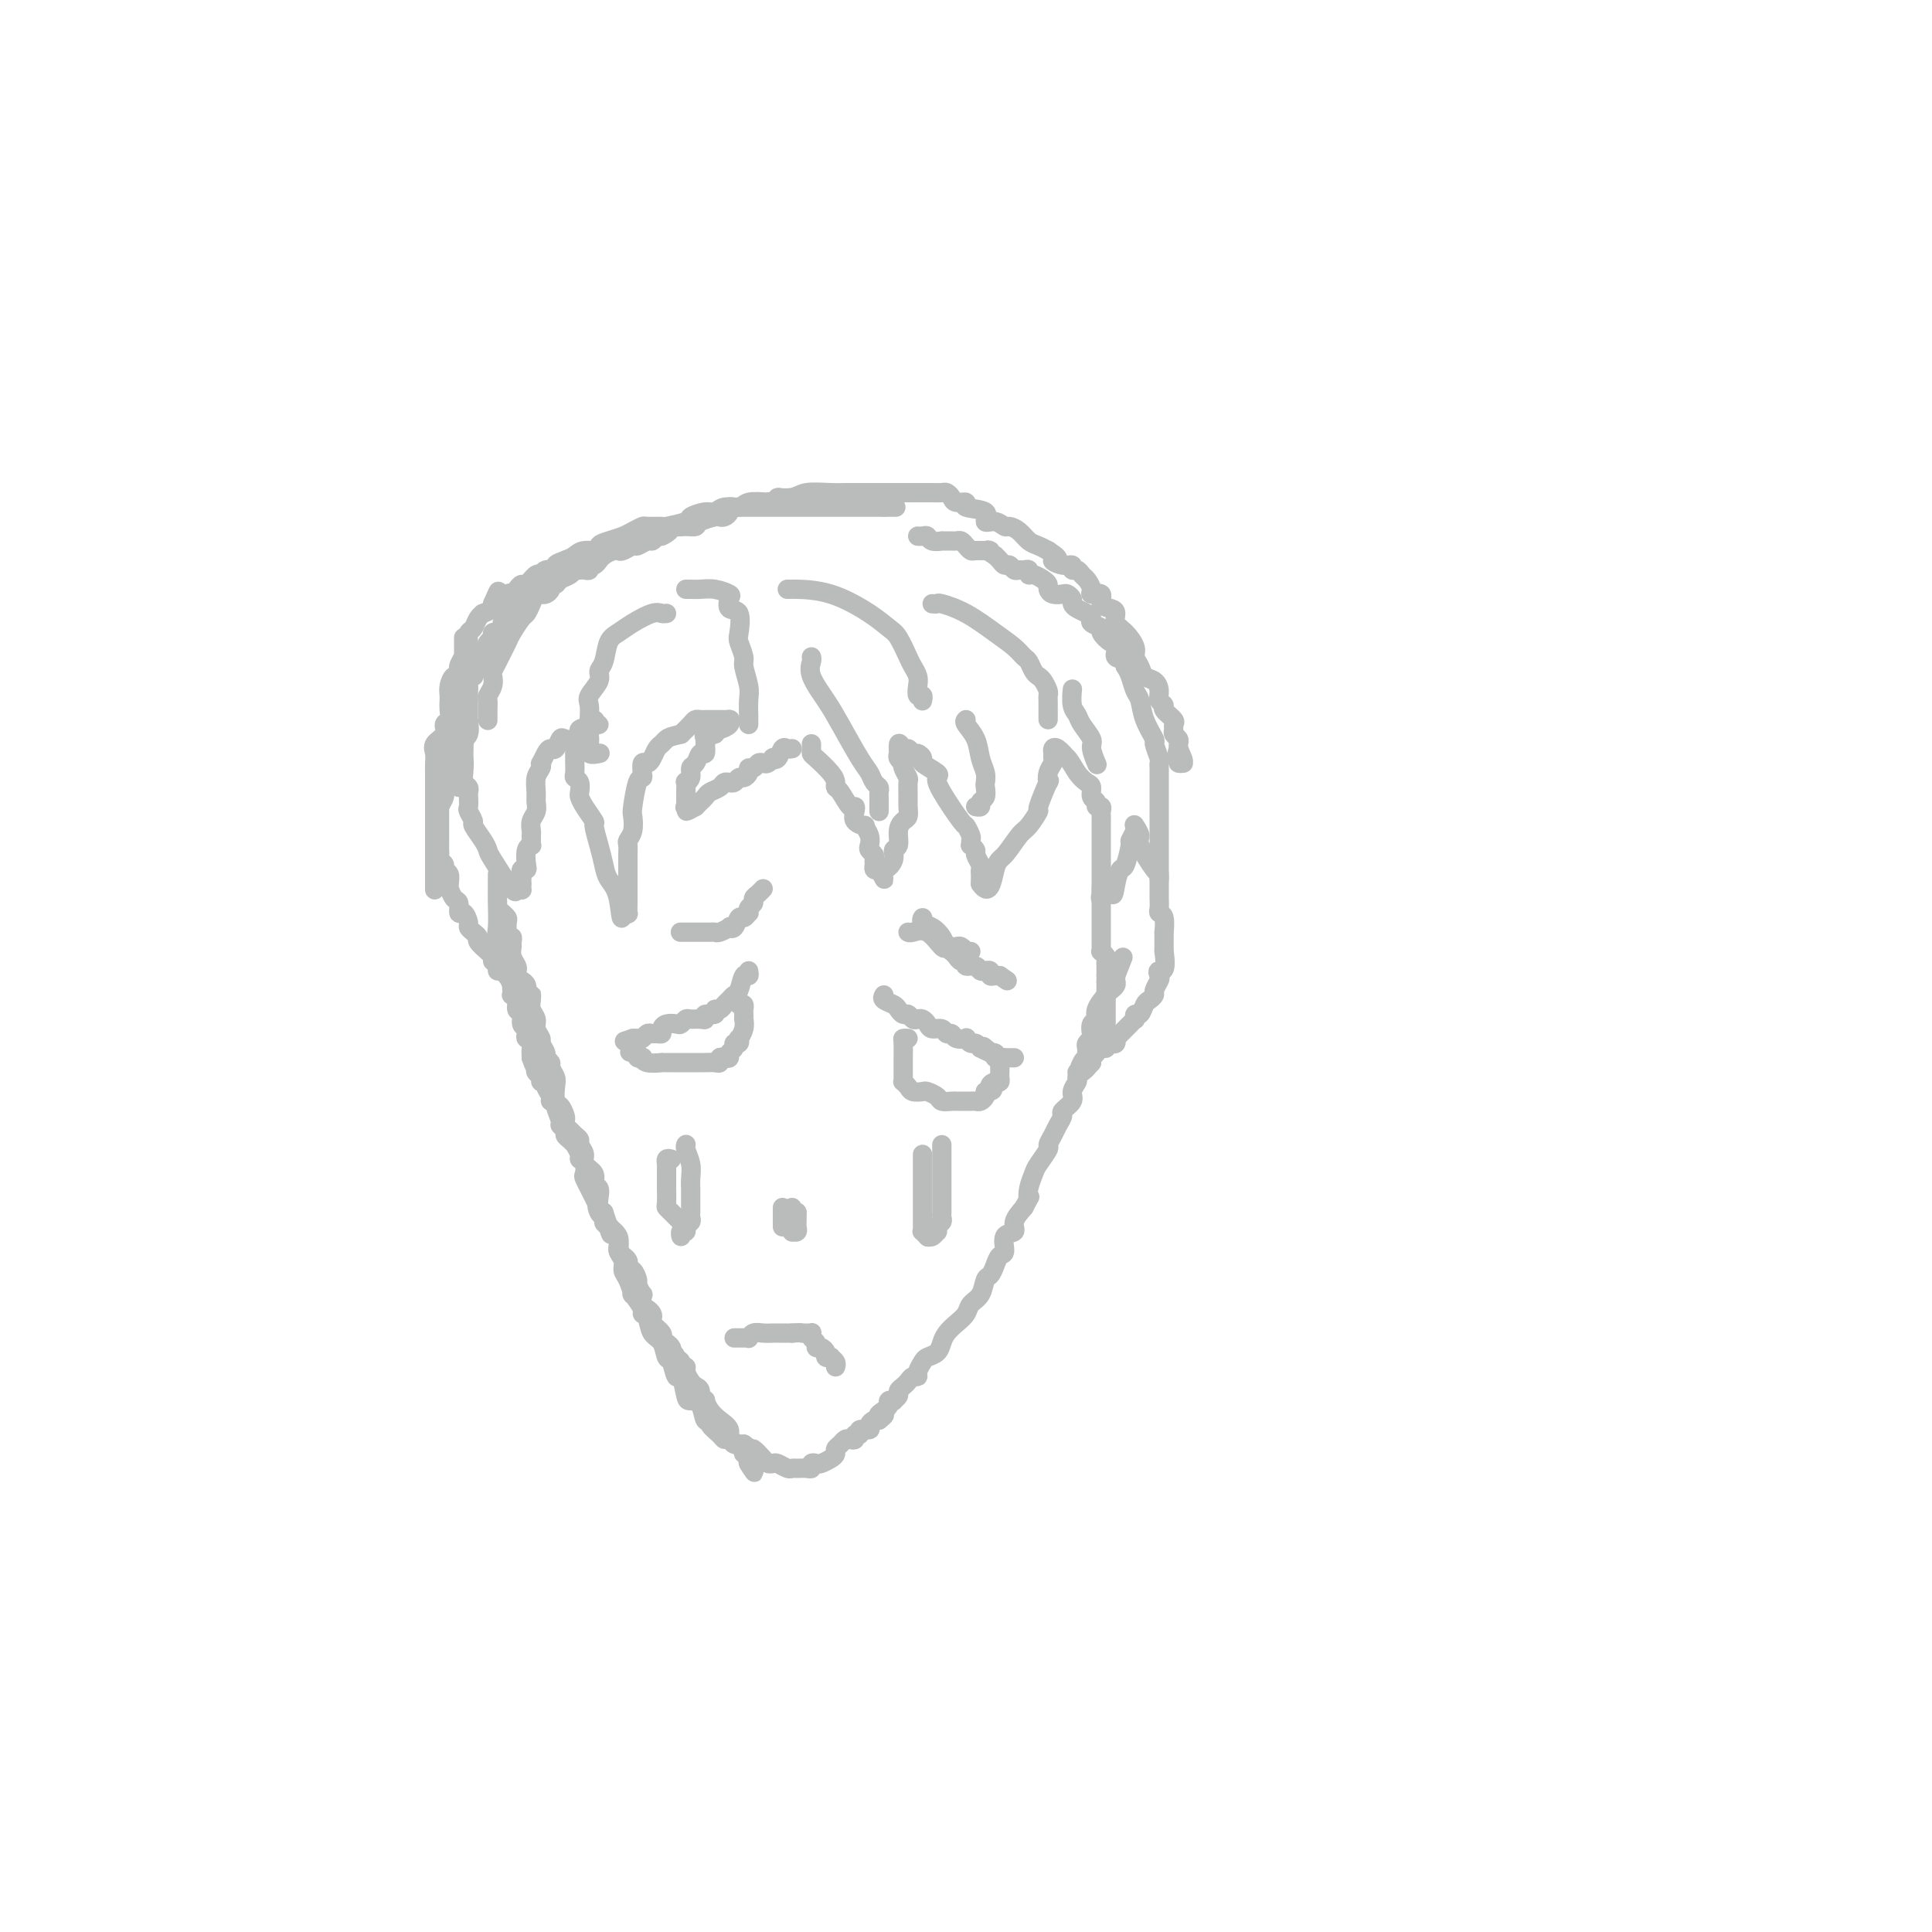 <svg viewBox='0 0 400 400' version='1.1' xmlns='http://www.w3.org/2000/svg' xmlns:xlink='http://www.w3.org/1999/xlink'><g fill='none' stroke='#BABBBB' stroke-width='4' stroke-linecap='round' stroke-linejoin='round'><path d='M104,189c-0.113,-0.100 -0.226,-0.200 0,0c0.226,0.200 0.792,0.698 1,1c0.208,0.302 0.060,0.406 0,1c-0.060,0.594 -0.030,1.679 0,2c0.030,0.321 0.061,-0.122 0,0c-0.061,0.122 -0.213,0.809 0,1c0.213,0.191 0.793,-0.114 1,0c0.207,0.114 0.042,0.646 0,1c-0.042,0.354 0.041,0.528 0,1c-0.041,0.472 -0.204,1.240 0,2c0.204,0.760 0.776,1.512 1,2c0.224,0.488 0.099,0.711 0,1c-0.099,0.289 -0.171,0.645 0,1c0.171,0.355 0.584,0.711 1,1c0.416,0.289 0.833,0.511 1,1c0.167,0.489 0.083,1.244 0,2'/><path d='M109,206c0.995,2.595 0.984,0.582 1,0c0.016,-0.582 0.061,0.268 0,1c-0.061,0.732 -0.228,1.347 0,2c0.228,0.653 0.850,1.345 1,2c0.150,0.655 -0.171,1.275 0,2c0.171,0.725 0.834,1.557 1,2c0.166,0.443 -0.167,0.499 0,1c0.167,0.501 0.833,1.447 1,2c0.167,0.553 -0.165,0.713 0,1c0.165,0.287 0.828,0.701 1,1c0.172,0.299 -0.147,0.485 0,1c0.147,0.515 0.761,1.360 1,2c0.239,0.640 0.103,1.074 0,2c-0.103,0.926 -0.172,2.342 0,3c0.172,0.658 0.585,0.558 1,1c0.415,0.442 0.832,1.428 1,2c0.168,0.572 0.088,0.731 0,1c-0.088,0.269 -0.182,0.649 0,1c0.182,0.351 0.642,0.674 1,1c0.358,0.326 0.616,0.654 1,1c0.384,0.346 0.895,0.711 1,1c0.105,0.289 -0.197,0.501 0,1c0.197,0.499 0.894,1.285 1,2c0.106,0.715 -0.378,1.360 0,2c0.378,0.640 1.617,1.274 2,2c0.383,0.726 -0.091,1.543 0,2c0.091,0.457 0.746,0.556 1,1c0.254,0.444 0.107,1.235 0,2c-0.107,0.765 -0.173,1.504 0,2c0.173,0.496 0.587,0.748 1,1'/><path d='M125,251c2.576,7.485 1.015,3.697 1,3c-0.015,-0.697 1.515,1.698 2,3c0.485,1.302 -0.076,1.510 0,2c0.076,0.490 0.789,1.263 1,2c0.211,0.737 -0.079,1.437 0,2c0.079,0.563 0.528,0.988 1,2c0.472,1.012 0.967,2.612 1,3c0.033,0.388 -0.396,-0.436 0,0c0.396,0.436 1.615,2.132 2,3c0.385,0.868 -0.066,0.909 0,1c0.066,0.091 0.648,0.231 1,1c0.352,0.769 0.476,2.166 1,3c0.524,0.834 1.450,1.106 2,2c0.550,0.894 0.725,2.411 1,3c0.275,0.589 0.650,0.249 1,1c0.350,0.751 0.675,2.594 1,3c0.325,0.406 0.650,-0.626 1,0c0.350,0.626 0.725,2.910 1,4c0.275,1.090 0.450,0.988 1,1c0.550,0.012 1.475,0.139 2,1c0.525,0.861 0.651,2.455 1,3c0.349,0.545 0.920,0.040 1,0c0.080,-0.040 -0.330,0.385 0,1c0.330,0.615 1.401,1.419 2,2c0.599,0.581 0.728,0.939 1,1c0.272,0.061 0.689,-0.176 1,0c0.311,0.176 0.518,0.765 1,1c0.482,0.235 1.241,0.118 2,0'/><path d='M154,299c2.201,1.668 1.702,0.838 2,1c0.298,0.162 1.393,1.315 2,2c0.607,0.685 0.726,0.901 1,1c0.274,0.099 0.702,0.079 1,0c0.298,-0.079 0.464,-0.218 1,0c0.536,0.218 1.440,0.791 2,1c0.560,0.209 0.776,0.052 1,0c0.224,-0.052 0.456,-0.000 1,0c0.544,0.000 1.402,-0.052 2,0c0.598,0.052 0.937,0.207 1,0c0.063,-0.207 -0.151,-0.776 0,-1c0.151,-0.224 0.667,-0.101 1,0c0.333,0.101 0.485,0.182 1,0c0.515,-0.182 1.395,-0.627 2,-1c0.605,-0.373 0.935,-0.675 1,-1c0.065,-0.325 -0.136,-0.675 0,-1c0.136,-0.325 0.610,-0.627 1,-1c0.390,-0.373 0.697,-0.817 1,-1c0.303,-0.183 0.601,-0.106 1,0c0.399,0.106 0.899,0.239 1,0c0.101,-0.239 -0.198,-0.852 0,-1c0.198,-0.148 0.893,0.167 1,0c0.107,-0.167 -0.375,-0.815 0,-1c0.375,-0.185 1.606,0.095 2,0c0.394,-0.095 -0.048,-0.564 0,-1c0.048,-0.436 0.585,-0.839 1,-1c0.415,-0.161 0.707,-0.081 1,0'/><path d='M182,294c2.277,-1.725 0.471,-1.037 0,-1c-0.471,0.037 0.395,-0.578 1,-1c0.605,-0.422 0.951,-0.652 1,-1c0.049,-0.348 -0.198,-0.814 0,-1c0.198,-0.186 0.841,-0.091 1,0c0.159,0.091 -0.164,0.179 0,0c0.164,-0.179 0.817,-0.626 1,-1c0.183,-0.374 -0.105,-0.674 0,-1c0.105,-0.326 0.602,-0.678 1,-1c0.398,-0.322 0.698,-0.615 1,-1c0.302,-0.385 0.605,-0.863 1,-1c0.395,-0.137 0.883,0.066 1,0c0.117,-0.066 -0.137,-0.402 0,-1c0.137,-0.598 0.666,-1.459 1,-2c0.334,-0.541 0.473,-0.764 1,-1c0.527,-0.236 1.440,-0.486 2,-1c0.560,-0.514 0.765,-1.293 1,-2c0.235,-0.707 0.501,-1.343 1,-2c0.499,-0.657 1.233,-1.336 2,-2c0.767,-0.664 1.567,-1.315 2,-2c0.433,-0.685 0.497,-1.405 1,-2c0.503,-0.595 1.444,-1.067 2,-2c0.556,-0.933 0.728,-2.328 1,-3c0.272,-0.672 0.645,-0.622 1,-1c0.355,-0.378 0.691,-1.186 1,-2c0.309,-0.814 0.589,-1.635 1,-2c0.411,-0.365 0.953,-0.275 1,-1c0.047,-0.725 -0.400,-2.267 0,-3c0.400,-0.733 1.646,-0.659 2,-1c0.354,-0.341 -0.185,-1.097 0,-2c0.185,-0.903 1.092,-1.951 2,-3'/><path d='M212,250c1.633,-3.160 1.216,-2.059 1,-2c-0.216,0.059 -0.230,-0.925 0,-2c0.230,-1.075 0.706,-2.242 1,-3c0.294,-0.758 0.407,-1.109 1,-2c0.593,-0.891 1.666,-2.323 2,-3c0.334,-0.677 -0.070,-0.600 0,-1c0.070,-0.400 0.615,-1.276 1,-2c0.385,-0.724 0.610,-1.296 1,-2c0.390,-0.704 0.946,-1.541 1,-2c0.054,-0.459 -0.393,-0.541 0,-1c0.393,-0.459 1.625,-1.296 2,-2c0.375,-0.704 -0.106,-1.275 0,-2c0.106,-0.725 0.799,-1.605 1,-2c0.201,-0.395 -0.090,-0.305 0,-1c0.090,-0.695 0.560,-2.175 1,-3c0.440,-0.825 0.849,-0.994 1,-1c0.151,-0.006 0.044,0.153 0,0c-0.044,-0.153 -0.026,-0.617 0,-1c0.026,-0.383 0.058,-0.684 0,-1c-0.058,-0.316 -0.208,-0.648 0,-1c0.208,-0.352 0.772,-0.726 1,-1c0.228,-0.274 0.121,-0.448 0,-1c-0.121,-0.552 -0.254,-1.482 0,-2c0.254,-0.518 0.895,-0.625 1,-1c0.105,-0.375 -0.326,-1.018 0,-2c0.326,-0.982 1.408,-2.305 2,-3c0.592,-0.695 0.695,-0.764 1,-1c0.305,-0.236 0.813,-0.641 1,-1c0.187,-0.359 0.053,-0.674 0,-1c-0.053,-0.326 -0.027,-0.663 0,-1'/><path d='M231,202c2.939,-7.438 0.788,-2.032 0,0c-0.788,2.032 -0.211,0.689 0,0c0.211,-0.689 0.057,-0.724 0,-1c-0.057,-0.276 -0.016,-0.793 0,-1c0.016,-0.207 0.008,-0.103 0,0'/><path d='M164,155c-0.331,0.060 -0.662,0.120 -1,0c-0.338,-0.120 -0.682,-0.421 -1,0c-0.318,0.421 -0.610,1.563 -1,2c-0.390,0.437 -0.878,0.169 -1,0c-0.122,-0.169 0.122,-0.237 0,0c-0.122,0.237 -0.611,0.781 -1,1c-0.389,0.219 -0.678,0.114 -1,0c-0.322,-0.114 -0.678,-0.237 -1,0c-0.322,0.237 -0.611,0.833 -1,1c-0.389,0.167 -0.877,-0.095 -1,0c-0.123,0.095 0.121,0.547 0,1c-0.121,0.453 -0.606,0.906 -1,1c-0.394,0.094 -0.697,-0.172 -1,0c-0.303,0.172 -0.605,0.781 -1,1c-0.395,0.219 -0.883,0.048 -1,0c-0.117,-0.048 0.137,0.029 0,0c-0.137,-0.029 -0.667,-0.162 -1,0c-0.333,0.162 -0.471,0.621 -1,1c-0.529,0.379 -1.451,0.679 -2,1c-0.549,0.321 -0.725,0.663 -1,1c-0.275,0.337 -0.650,0.668 -1,1c-0.350,0.332 -0.675,0.666 -1,1'/><path d='M144,167c-3.260,1.860 -1.409,0.509 -1,0c0.409,-0.509 -0.622,-0.177 -1,0c-0.378,0.177 -0.101,0.197 0,0c0.101,-0.197 0.026,-0.613 0,-1c-0.026,-0.387 -0.003,-0.747 0,-1c0.003,-0.253 -0.014,-0.401 0,-1c0.014,-0.599 0.059,-1.651 0,-2c-0.059,-0.349 -0.223,0.004 0,0c0.223,-0.004 0.834,-0.364 1,-1c0.166,-0.636 -0.113,-1.549 0,-2c0.113,-0.451 0.618,-0.440 1,-1c0.382,-0.560 0.641,-1.689 1,-2c0.359,-0.311 0.817,0.197 1,0c0.183,-0.197 0.092,-1.098 0,-2'/><path d='M146,154c0.610,-1.482 0.135,-1.186 0,-1c-0.135,0.186 0.071,0.261 0,0c-0.071,-0.261 -0.418,-0.857 0,-1c0.418,-0.143 1.600,0.168 2,0c0.400,-0.168 0.016,-0.816 0,-1c-0.016,-0.184 0.335,0.094 1,0c0.665,-0.094 1.644,-0.561 2,-1c0.356,-0.439 0.089,-0.850 0,-1c-0.089,-0.150 0.001,-0.040 0,0c-0.001,0.040 -0.094,0.011 0,0c0.094,-0.011 0.376,-0.003 0,0c-0.376,0.003 -1.410,0.001 -2,0c-0.590,-0.001 -0.736,-0.001 -1,0c-0.264,0.001 -0.647,0.002 -1,0c-0.353,-0.002 -0.675,-0.009 -1,0c-0.325,0.009 -0.654,0.033 -1,0c-0.346,-0.033 -0.708,-0.124 -1,0c-0.292,0.124 -0.512,0.464 -1,1c-0.488,0.536 -1.244,1.268 -2,2'/><path d='M141,152c-2.179,0.484 -2.625,0.694 -3,1c-0.375,0.306 -0.679,0.707 -1,1c-0.321,0.293 -0.661,0.477 -1,1c-0.339,0.523 -0.679,1.384 -1,2c-0.321,0.616 -0.625,0.987 -1,1c-0.375,0.013 -0.822,-0.333 -1,0c-0.178,0.333 -0.086,1.344 0,2c0.086,0.656 0.168,0.956 0,1c-0.168,0.044 -0.585,-0.167 -1,1c-0.415,1.167 -0.829,3.712 -1,5c-0.171,1.288 -0.098,1.319 0,2c0.098,0.681 0.222,2.013 0,3c-0.222,0.987 -0.792,1.630 -1,2c-0.208,0.370 -0.056,0.465 0,1c0.056,0.535 0.015,1.508 0,2c-0.015,0.492 -0.004,0.503 0,1c0.004,0.497 0.001,1.481 0,2c-0.001,0.519 -0.000,0.571 0,1c0.000,0.429 -0.000,1.233 0,2c0.000,0.767 0.001,1.498 0,2c-0.001,0.502 -0.003,0.775 0,1c0.003,0.225 0.011,0.400 0,1c-0.011,0.600 -0.041,1.623 0,2c0.041,0.377 0.155,0.108 0,0c-0.155,-0.108 -0.577,-0.054 -1,0'/><path d='M129,189c-0.428,2.931 -0.497,-0.742 -1,-3c-0.503,-2.258 -1.439,-3.100 -2,-4c-0.561,-0.900 -0.745,-1.858 -1,-3c-0.255,-1.142 -0.580,-2.467 -1,-4c-0.420,-1.533 -0.936,-3.274 -1,-4c-0.064,-0.726 0.324,-0.436 0,-1c-0.324,-0.564 -1.358,-1.983 -2,-3c-0.642,-1.017 -0.890,-1.633 -1,-2c-0.110,-0.367 -0.082,-0.484 0,-1c0.082,-0.516 0.218,-1.429 0,-2c-0.218,-0.571 -0.791,-0.800 -1,-1c-0.209,-0.200 -0.056,-0.372 0,-1c0.056,-0.628 0.014,-1.713 0,-2c-0.014,-0.287 -0.001,0.225 0,0c0.001,-0.225 -0.011,-1.188 0,-2c0.011,-0.812 0.044,-1.474 0,-2c-0.044,-0.526 -0.167,-0.915 0,-1c0.167,-0.085 0.624,0.135 1,0c0.376,-0.135 0.673,-0.625 1,-1c0.327,-0.375 0.686,-0.637 1,-1c0.314,-0.363 0.585,-0.829 1,-1c0.415,-0.171 0.976,-0.049 1,0c0.024,0.049 -0.488,0.024 -1,0'/><path d='M123,150c0.516,-1.750 -0.194,-0.626 -1,0c-0.806,0.626 -1.707,0.754 -2,1c-0.293,0.246 0.024,0.609 0,1c-0.024,0.391 -0.388,0.808 -1,1c-0.612,0.192 -1.473,0.158 -2,0c-0.527,-0.158 -0.719,-0.441 -1,0c-0.281,0.441 -0.650,1.606 -1,2c-0.350,0.394 -0.681,0.017 -1,0c-0.319,-0.017 -0.625,0.326 -1,1c-0.375,0.674 -0.818,1.679 -1,2c-0.182,0.321 -0.102,-0.041 0,0c0.102,0.041 0.224,0.486 0,1c-0.224,0.514 -0.796,1.096 -1,2c-0.204,0.904 -0.041,2.130 0,3c0.041,0.870 -0.042,1.385 0,2c0.042,0.615 0.207,1.330 0,2c-0.207,0.670 -0.788,1.294 -1,2c-0.212,0.706 -0.056,1.495 0,2c0.056,0.505 0.011,0.725 0,1c-0.011,0.275 0.011,0.606 0,1c-0.011,0.394 -0.054,0.852 0,1c0.054,0.148 0.207,-0.014 0,0c-0.207,0.014 -0.773,0.203 -1,1c-0.227,0.797 -0.113,2.203 0,3c0.113,0.797 0.226,0.987 0,1c-0.226,0.013 -0.792,-0.150 -1,0c-0.208,0.150 -0.060,0.614 0,1c0.060,0.386 0.030,0.693 0,1'/><path d='M108,182c-0.614,3.880 -0.151,1.581 0,1c0.151,-0.581 -0.012,0.555 0,1c0.012,0.445 0.200,0.197 0,0c-0.200,-0.197 -0.787,-0.345 -1,0c-0.213,0.345 -0.051,1.182 -1,0c-0.949,-1.182 -3.010,-4.381 -4,-6c-0.990,-1.619 -0.910,-1.656 -1,-2c-0.090,-0.344 -0.350,-0.994 -1,-2c-0.650,-1.006 -1.691,-2.367 -2,-3c-0.309,-0.633 0.113,-0.537 0,-1c-0.113,-0.463 -0.761,-1.486 -1,-2c-0.239,-0.514 -0.068,-0.518 0,-1c0.068,-0.482 0.032,-1.441 0,-2c-0.032,-0.559 -0.061,-0.717 0,-1c0.061,-0.283 0.213,-0.692 0,-1c-0.213,-0.308 -0.789,-0.516 -1,-1c-0.211,-0.484 -0.057,-1.243 0,-2c0.057,-0.757 0.015,-1.512 0,-2c-0.015,-0.488 -0.004,-0.708 0,-1c0.004,-0.292 0.001,-0.656 0,-1c-0.001,-0.344 -0.000,-0.670 0,-1c0.000,-0.330 0.000,-0.665 0,-1'/><path d='M96,154c-0.293,-2.807 -0.026,-1.324 0,-1c0.026,0.324 -0.189,-0.511 0,-1c0.189,-0.489 0.782,-0.632 1,-1c0.218,-0.368 0.062,-0.962 0,-1c-0.062,-0.038 -0.031,0.481 0,1'/><path d='M97,151c0.199,-0.297 0.198,0.461 0,1c-0.198,0.539 -0.593,0.861 -1,1c-0.407,0.139 -0.826,0.097 -1,0c-0.174,-0.097 -0.103,-0.248 0,0c0.103,0.248 0.238,0.893 0,1c-0.238,0.107 -0.848,-0.326 -1,0c-0.152,0.326 0.155,1.411 0,2c-0.155,0.589 -0.773,0.683 -1,1c-0.227,0.317 -0.065,0.858 0,1c0.065,0.142 0.031,-0.116 0,0c-0.031,0.116 -0.061,0.605 0,1c0.061,0.395 0.214,0.696 0,1c-0.214,0.304 -0.793,0.610 -1,1c-0.207,0.390 -0.042,0.864 0,1c0.042,0.136 -0.040,-0.067 0,0c0.040,0.067 0.203,0.403 0,1c-0.203,0.597 -0.772,1.456 -1,2c-0.228,0.544 -0.114,0.772 0,1'/><path d='M91,166c-0.928,2.560 -0.249,1.459 0,1c0.249,-0.459 0.067,-0.276 0,0c-0.067,0.276 -0.018,0.647 0,1c0.018,0.353 0.005,0.690 0,1c-0.005,0.310 -0.001,0.594 0,1c0.001,0.406 0.000,0.936 0,1c-0.000,0.064 -0.000,-0.337 0,0c0.000,0.337 -0.000,1.414 0,2c0.000,0.586 0.000,0.682 0,1c-0.000,0.318 -0.001,0.859 0,1c0.001,0.141 0.004,-0.117 0,0c-0.004,0.117 -0.016,0.609 0,1c0.016,0.391 0.061,0.681 0,1c-0.061,0.319 -0.227,0.666 0,1c0.227,0.334 0.846,0.654 1,1c0.154,0.346 -0.155,0.718 0,1c0.155,0.282 0.776,0.475 1,1c0.224,0.525 0.050,1.382 0,2c-0.050,0.618 0.024,0.997 0,1c-0.024,0.003 -0.147,-0.369 0,0c0.147,0.369 0.565,1.479 1,2c0.435,0.521 0.886,0.454 1,1c0.114,0.546 -0.110,1.704 0,2c0.110,0.296 0.556,-0.271 1,0c0.444,0.271 0.888,1.381 1,2c0.112,0.619 -0.107,0.747 0,1c0.107,0.253 0.540,0.631 1,1c0.460,0.369 0.948,0.728 1,1c0.052,0.272 -0.332,0.458 0,1c0.332,0.542 1.381,1.441 2,2c0.619,0.559 0.810,0.780 1,1'/><path d='M102,198c1.019,1.575 0.065,1.012 0,1c-0.065,-0.012 0.757,0.525 1,1c0.243,0.475 -0.093,0.886 0,1c0.093,0.114 0.616,-0.071 1,0c0.384,0.071 0.628,0.397 1,1c0.372,0.603 0.870,1.482 1,2c0.130,0.518 -0.110,0.675 0,1c0.110,0.325 0.568,0.818 1,1c0.432,0.182 0.838,0.052 1,0c0.162,-0.052 0.081,-0.026 0,0'/><path d='M168,154c0.008,0.319 0.016,0.638 0,1c-0.016,0.362 -0.057,0.766 0,1c0.057,0.234 0.214,0.298 1,1c0.786,0.702 2.203,2.042 3,3c0.797,0.958 0.974,1.534 1,2c0.026,0.466 -0.097,0.820 0,1c0.097,0.180 0.416,0.184 1,1c0.584,0.816 1.432,2.443 2,3c0.568,0.557 0.855,0.042 1,0c0.145,-0.042 0.148,0.387 0,1c-0.148,0.613 -0.446,1.411 0,2c0.446,0.589 1.635,0.970 2,1c0.365,0.030 -0.095,-0.290 0,0c0.095,0.290 0.743,1.191 1,2c0.257,0.809 0.122,1.526 0,2c-0.122,0.474 -0.229,0.705 0,1c0.229,0.295 0.796,0.654 1,1c0.204,0.346 0.044,0.680 0,1c-0.044,0.320 0.027,0.624 0,1c-0.027,0.376 -0.150,0.822 0,1c0.150,0.178 0.575,0.089 1,0'/><path d='M182,180c2.139,3.998 0.486,0.993 0,0c-0.486,-0.993 0.195,0.026 1,0c0.805,-0.026 1.735,-1.096 2,-2c0.265,-0.904 -0.136,-1.642 0,-2c0.136,-0.358 0.807,-0.337 1,-1c0.193,-0.663 -0.092,-2.011 0,-3c0.092,-0.989 0.560,-1.621 1,-2c0.440,-0.379 0.851,-0.506 1,-1c0.149,-0.494 0.036,-1.354 0,-2c-0.036,-0.646 0.004,-1.077 0,-2c-0.004,-0.923 -0.053,-2.338 0,-3c0.053,-0.662 0.206,-0.573 0,-1c-0.206,-0.427 -0.773,-1.371 -1,-2c-0.227,-0.629 -0.113,-0.943 0,-1c0.113,-0.057 0.226,0.142 0,0c-0.226,-0.142 -0.793,-0.626 -1,-1c-0.207,-0.374 -0.056,-0.639 0,-1c0.056,-0.361 0.016,-0.817 0,-1c-0.016,-0.183 -0.008,-0.091 0,0'/><path d='M186,155c-0.130,-2.149 0.544,-0.520 1,0c0.456,0.520 0.694,-0.069 1,0c0.306,0.069 0.682,0.796 1,1c0.318,0.204 0.579,-0.115 1,0c0.421,0.115 1.002,0.663 1,1c-0.002,0.337 -0.589,0.462 0,1c0.589,0.538 2.353,1.487 3,2c0.647,0.513 0.177,0.589 0,1c-0.177,0.411 -0.062,1.156 1,3c1.062,1.844 3.069,4.785 4,6c0.931,1.215 0.784,0.703 1,1c0.216,0.297 0.794,1.403 1,2c0.206,0.597 0.040,0.684 0,1c-0.040,0.316 0.046,0.862 0,1c-0.046,0.138 -0.222,-0.132 0,0c0.222,0.132 0.844,0.665 1,1c0.156,0.335 -0.154,0.471 0,1c0.154,0.529 0.773,1.451 1,2c0.227,0.549 0.061,0.724 0,1c-0.061,0.276 -0.016,0.651 0,1c0.016,0.349 0.005,0.671 0,1c-0.005,0.329 -0.002,0.664 0,1'/><path d='M203,183c1.993,3.001 2.475,-0.997 3,-3c0.525,-2.003 1.091,-2.010 2,-3c0.909,-0.990 2.160,-2.964 3,-4c0.840,-1.036 1.269,-1.134 2,-2c0.731,-0.866 1.764,-2.501 2,-3c0.236,-0.499 -0.325,0.136 0,-1c0.325,-1.136 1.537,-4.045 2,-5c0.463,-0.955 0.177,0.042 0,0c-0.177,-0.042 -0.244,-1.125 0,-2c0.244,-0.875 0.800,-1.542 1,-2c0.200,-0.458 0.045,-0.705 0,-1c-0.045,-0.295 0.019,-0.636 0,-1c-0.019,-0.364 -0.120,-0.752 0,-1c0.120,-0.248 0.463,-0.357 1,0c0.537,0.357 1.269,1.178 2,2'/><path d='M221,157c0.813,0.876 1.346,2.066 2,3c0.654,0.934 1.428,1.613 2,2c0.572,0.387 0.942,0.481 1,1c0.058,0.519 -0.195,1.463 0,2c0.195,0.537 0.837,0.668 1,1c0.163,0.332 -0.152,0.866 0,1c0.152,0.134 0.773,-0.134 1,0c0.227,0.134 0.061,0.668 0,1c-0.061,0.332 -0.016,0.463 0,1c0.016,0.537 0.004,1.481 0,2c-0.004,0.519 -0.001,0.614 0,1c0.001,0.386 0.000,1.063 0,2c-0.000,0.937 -0.000,2.135 0,3c0.000,0.865 0.000,1.397 0,2c-0.000,0.603 -0.002,1.277 0,2c0.002,0.723 0.006,1.495 0,2c-0.006,0.505 -0.022,0.744 0,1c0.022,0.256 0.083,0.531 0,1c-0.083,0.469 -0.309,1.134 0,1c0.309,-0.134 1.155,-1.067 2,-2'/><path d='M230,184c0.487,2.586 0.704,0.551 1,-1c0.296,-1.551 0.672,-2.618 1,-3c0.328,-0.382 0.610,-0.077 1,-1c0.390,-0.923 0.888,-3.072 1,-4c0.112,-0.928 -0.162,-0.634 0,-1c0.162,-0.366 0.759,-1.392 1,-2c0.241,-0.608 0.128,-0.800 0,-1c-0.128,-0.200 -0.269,-0.409 0,0c0.269,0.409 0.948,1.436 1,2c0.052,0.564 -0.522,0.666 0,2c0.522,1.334 2.140,3.901 3,5c0.860,1.099 0.963,0.732 1,1c0.037,0.268 0.009,1.172 0,2c-0.009,0.828 0.001,1.582 0,2c-0.001,0.418 -0.014,0.502 0,1c0.014,0.498 0.056,1.411 0,2c-0.056,0.589 -0.211,0.853 0,1c0.211,0.147 0.789,0.175 1,1c0.211,0.825 0.057,2.445 0,3c-0.057,0.555 -0.015,0.044 0,0c0.015,-0.044 0.004,0.380 0,1c-0.004,0.620 -0.001,1.436 0,2c0.001,0.564 0.000,0.875 0,1c-0.000,0.125 -0.000,0.062 0,0'/><path d='M241,197c0.706,4.721 -0.528,4.024 -1,4c-0.472,-0.024 -0.182,0.624 0,1c0.182,0.376 0.256,0.481 0,1c-0.256,0.519 -0.842,1.453 -1,2c-0.158,0.547 0.112,0.706 0,1c-0.112,0.294 -0.604,0.724 -1,1c-0.396,0.276 -0.694,0.399 -1,1c-0.306,0.601 -0.621,1.681 -1,2c-0.379,0.319 -0.823,-0.122 -1,0c-0.177,0.122 -0.089,0.806 0,1c0.089,0.194 0.178,-0.102 0,0c-0.178,0.102 -0.622,0.601 -1,1c-0.378,0.399 -0.689,0.699 -1,1c-0.311,0.301 -0.622,0.603 -1,1c-0.378,0.397 -0.823,0.890 -1,1c-0.177,0.110 -0.085,-0.163 0,0c0.085,0.163 0.163,0.761 0,1c-0.163,0.239 -0.568,0.119 -1,0c-0.432,-0.119 -0.890,-0.238 -1,0c-0.110,0.238 0.128,0.834 0,1c-0.128,0.166 -0.623,-0.096 -1,0c-0.377,0.096 -0.637,0.552 -1,1c-0.363,0.448 -0.828,0.890 -1,1c-0.172,0.110 -0.049,-0.111 0,0c0.049,0.111 0.025,0.556 0,1'/><path d='M226,220c-2.193,2.486 -1.175,1.203 -1,1c0.175,-0.203 -0.491,0.676 -1,1c-0.509,0.324 -0.860,0.093 -1,0c-0.140,-0.093 -0.070,-0.046 0,0'/><path d='M95,163c-0.008,-0.440 -0.016,-0.881 0,-1c0.016,-0.119 0.057,0.082 0,0c-0.057,-0.082 -0.211,-0.447 0,-1c0.211,-0.553 0.788,-1.296 1,-2c0.212,-0.704 0.061,-1.371 0,-2c-0.061,-0.629 -0.030,-1.220 0,-2c0.030,-0.780 0.061,-1.749 0,-2c-0.061,-0.251 -0.212,0.217 0,0c0.212,-0.217 0.789,-1.119 1,-2c0.211,-0.881 0.057,-1.741 0,-2c-0.057,-0.259 -0.015,0.085 0,0c0.015,-0.085 0.004,-0.598 0,-1c-0.004,-0.402 -0.001,-0.694 0,-1c0.001,-0.306 0.000,-0.624 0,-1c-0.000,-0.376 0.000,-0.808 0,-1c-0.000,-0.192 -0.001,-0.145 0,0c0.001,0.145 0.004,0.389 0,0c-0.004,-0.389 -0.015,-1.410 0,-2c0.015,-0.590 0.056,-0.750 0,-1c-0.056,-0.250 -0.208,-0.592 0,-1c0.208,-0.408 0.777,-0.883 1,-1c0.223,-0.117 0.101,0.123 0,0c-0.101,-0.123 -0.181,-0.610 0,-1c0.181,-0.390 0.623,-0.683 1,-1c0.377,-0.317 0.688,-0.659 1,-1'/><path d='M100,137c0.790,-4.245 0.264,-1.858 0,-1c-0.264,0.858 -0.268,0.189 0,0c0.268,-0.189 0.808,0.104 1,0c0.192,-0.104 0.036,-0.606 0,-1c-0.036,-0.394 0.047,-0.680 0,-1c-0.047,-0.320 -0.224,-0.673 0,-1c0.224,-0.327 0.849,-0.626 1,-1c0.151,-0.374 -0.171,-0.822 0,-1c0.171,-0.178 0.834,-0.085 1,0c0.166,0.085 -0.167,0.164 0,0c0.167,-0.164 0.833,-0.569 1,-1c0.167,-0.431 -0.165,-0.886 0,-1c0.165,-0.114 0.828,0.114 1,0c0.172,-0.114 -0.146,-0.569 0,-1c0.146,-0.431 0.756,-0.837 1,-1c0.244,-0.163 0.122,-0.081 0,0'/><path d='M106,127c1.112,-1.710 0.893,-0.984 1,-1c0.107,-0.016 0.539,-0.775 1,-1c0.461,-0.225 0.949,0.084 1,0c0.051,-0.084 -0.336,-0.561 0,-1c0.336,-0.439 1.396,-0.840 2,-1c0.604,-0.160 0.754,-0.081 1,0c0.246,0.081 0.590,0.162 1,0c0.410,-0.162 0.887,-0.568 1,-1c0.113,-0.432 -0.139,-0.890 0,-1c0.139,-0.110 0.668,0.128 1,0c0.332,-0.128 0.466,-0.623 1,-1c0.534,-0.377 1.466,-0.637 2,-1c0.534,-0.363 0.669,-0.828 1,-1c0.331,-0.172 0.859,-0.050 1,0c0.141,0.050 -0.103,0.029 0,0c0.103,-0.029 0.553,-0.064 1,0c0.447,0.064 0.890,0.228 1,0c0.110,-0.228 -0.112,-0.849 0,-1c0.112,-0.151 0.559,0.166 1,0c0.441,-0.166 0.878,-0.815 1,-1c0.122,-0.185 -0.071,0.095 0,0c0.071,-0.095 0.404,-0.565 1,-1c0.596,-0.435 1.454,-0.833 2,-1c0.546,-0.167 0.780,-0.101 1,0c0.220,0.101 0.426,0.238 1,0c0.574,-0.238 1.516,-0.851 2,-1c0.484,-0.149 0.511,0.166 1,0c0.489,-0.166 1.439,-0.814 2,-1c0.561,-0.186 0.732,0.090 1,0c0.268,-0.090 0.634,-0.545 1,-1'/><path d='M136,111c4.756,-2.354 1.646,-0.238 1,0c-0.646,0.238 1.173,-1.403 2,-2c0.827,-0.597 0.663,-0.150 1,0c0.337,0.150 1.175,0.001 2,0c0.825,-0.001 1.635,0.144 2,0c0.365,-0.144 0.284,-0.577 1,-1c0.716,-0.423 2.229,-0.835 3,-1c0.771,-0.165 0.799,-0.083 1,0c0.201,0.083 0.576,0.166 1,0c0.424,-0.166 0.898,-0.580 1,-1c0.102,-0.420 -0.168,-0.845 0,-1c0.168,-0.155 0.773,-0.042 1,0c0.227,0.042 0.077,0.011 1,0c0.923,-0.011 2.919,-0.003 4,0c1.081,0.003 1.248,0.001 2,0c0.752,-0.001 2.088,-0.000 3,0c0.912,0.000 1.399,0.000 2,0c0.601,-0.000 1.316,-0.000 2,0c0.684,0.000 1.338,0.000 2,0c0.662,-0.000 1.331,-0.000 2,0c0.669,0.000 1.338,0.000 2,0c0.662,-0.000 1.316,-0.000 2,0c0.684,0.000 1.398,0.000 2,0c0.602,-0.000 1.092,-0.000 2,0c0.908,0.000 2.233,0.000 3,0c0.767,-0.000 0.976,-0.000 1,0c0.024,0.000 -0.136,0.000 0,0c0.136,-0.000 0.568,-0.000 1,0'/><path d='M183,105c4.333,0.000 2.167,0.000 0,0'/><path d='M240,182c0.000,-0.317 0.000,-0.634 0,-1c-0.000,-0.366 -0.000,-0.779 0,-1c0.000,-0.221 0.000,-0.248 0,-1c-0.000,-0.752 -0.000,-2.228 0,-3c0.000,-0.772 0.000,-0.840 0,-1c-0.000,-0.160 -0.000,-0.410 0,-1c0.000,-0.590 0.000,-1.518 0,-2c-0.000,-0.482 -0.000,-0.517 0,-1c0.000,-0.483 0.000,-1.416 0,-2c-0.000,-0.584 -0.000,-0.821 0,-1c0.000,-0.179 0.000,-0.300 0,-1c-0.000,-0.700 -0.000,-1.980 0,-3c0.000,-1.020 0.000,-1.779 0,-2c-0.000,-0.221 -0.000,0.095 0,0c0.000,-0.095 0.001,-0.601 0,-1c-0.001,-0.399 -0.005,-0.693 0,-1c0.005,-0.307 0.017,-0.629 0,-1c-0.017,-0.371 -0.064,-0.790 0,-1c0.064,-0.210 0.238,-0.210 0,-1c-0.238,-0.790 -0.890,-2.371 -1,-3c-0.110,-0.629 0.321,-0.308 0,-1c-0.321,-0.692 -1.396,-2.398 -2,-4c-0.604,-1.602 -0.739,-3.099 -1,-4c-0.261,-0.901 -0.647,-1.204 -1,-2c-0.353,-0.796 -0.672,-2.085 -1,-3c-0.328,-0.915 -0.664,-1.458 -1,-2'/><path d='M233,138c-1.249,-3.560 -0.870,-2.461 -1,-2c-0.130,0.461 -0.768,0.283 -1,0c-0.232,-0.283 -0.056,-0.671 0,-1c0.056,-0.329 -0.007,-0.599 0,-1c0.007,-0.401 0.085,-0.934 0,-1c-0.085,-0.066 -0.334,0.333 -1,0c-0.666,-0.333 -1.750,-1.399 -2,-2c-0.250,-0.601 0.333,-0.738 0,-1c-0.333,-0.262 -1.582,-0.647 -2,-1c-0.418,-0.353 -0.006,-0.672 0,-1c0.006,-0.328 -0.394,-0.666 -1,-1c-0.606,-0.334 -1.418,-0.664 -2,-1c-0.582,-0.336 -0.933,-0.678 -1,-1c-0.067,-0.322 0.150,-0.625 0,-1c-0.150,-0.375 -0.667,-0.821 -1,-1c-0.333,-0.179 -0.484,-0.089 -1,0c-0.516,0.089 -1.399,0.177 -2,0c-0.601,-0.177 -0.922,-0.621 -1,-1c-0.078,-0.379 0.085,-0.694 0,-1c-0.085,-0.306 -0.418,-0.604 -1,-1c-0.582,-0.396 -1.413,-0.891 -2,-1c-0.587,-0.109 -0.931,0.168 -1,0c-0.069,-0.168 0.136,-0.781 0,-1c-0.136,-0.219 -0.614,-0.044 -1,0c-0.386,0.044 -0.681,-0.044 -1,0c-0.319,0.044 -0.663,0.219 -1,0c-0.337,-0.219 -0.668,-0.832 -1,-1c-0.332,-0.168 -0.666,0.109 -1,0c-0.334,-0.109 -0.667,-0.602 -1,-1c-0.333,-0.398 -0.667,-0.699 -1,-1'/><path d='M206,115c-2.479,-1.464 -1.175,-1.124 -1,-1c0.175,0.124 -0.779,0.030 -1,0c-0.221,-0.030 0.292,0.002 0,0c-0.292,-0.002 -1.388,-0.039 -2,0c-0.612,0.039 -0.742,0.154 -1,0c-0.258,-0.154 -0.646,-0.577 -1,-1c-0.354,-0.423 -0.673,-0.845 -1,-1c-0.327,-0.155 -0.660,-0.042 -1,0c-0.340,0.042 -0.686,0.012 -1,0c-0.314,-0.012 -0.595,-0.007 -1,0c-0.405,0.007 -0.934,0.016 -1,0c-0.066,-0.016 0.333,-0.057 0,0c-0.333,0.057 -1.396,0.211 -2,0c-0.604,-0.211 -0.750,-0.789 -1,-1c-0.250,-0.211 -0.606,-0.057 -1,0c-0.394,0.057 -0.827,0.016 -1,0c-0.173,-0.016 -0.087,-0.008 0,0'/><path d='M96,132c0.001,0.331 0.001,0.662 0,1c-0.001,0.338 -0.004,0.685 0,1c0.004,0.315 0.015,0.600 0,1c-0.015,0.400 -0.057,0.914 0,1c0.057,0.086 0.212,-0.257 0,0c-0.212,0.257 -0.793,1.116 -1,2c-0.207,0.884 -0.041,1.795 0,2c0.041,0.205 -0.041,-0.295 0,0c0.041,0.295 0.207,1.384 0,2c-0.207,0.616 -0.788,0.759 -1,1c-0.212,0.241 -0.057,0.580 0,1c0.057,0.420 0.015,0.921 0,1c-0.015,0.079 -0.003,-0.263 0,0c0.003,0.263 -0.003,1.130 0,2c0.003,0.870 0.015,1.742 0,2c-0.015,0.258 -0.057,-0.099 0,0c0.057,0.099 0.211,0.655 0,1c-0.211,0.345 -0.789,0.477 -1,1c-0.211,0.523 -0.057,1.435 0,2c0.057,0.565 0.016,0.784 0,1c-0.016,0.216 -0.008,0.429 0,1c0.008,0.571 0.016,1.501 0,2c-0.016,0.499 -0.057,0.568 0,1c0.057,0.432 0.212,1.228 0,2c-0.212,0.772 -0.792,1.519 -1,2c-0.208,0.481 -0.046,0.696 0,1c0.046,0.304 -0.026,0.697 0,1c0.026,0.303 0.150,0.515 0,1c-0.150,0.485 -0.575,1.242 -1,2'/><path d='M91,167c-1.000,5.382 -1.000,1.336 -1,0c0.000,-1.336 0.000,0.039 0,1c0.000,0.961 0.000,1.508 0,2c0.000,0.492 0.000,0.929 0,1c0.000,0.071 0.000,-0.223 0,0c0.000,0.223 0.000,0.964 0,2c0.000,1.036 0.000,2.368 0,3c0.000,0.632 0.000,0.565 0,1c-0.000,0.435 0.000,1.372 0,2c0.000,0.628 0.000,0.946 0,1c0.000,0.054 0.000,-0.156 0,0c0.000,0.156 0.000,0.679 0,1c0.000,0.321 0.000,0.439 0,1c0.000,0.561 0.000,1.566 0,2c0.000,0.434 0.000,0.296 0,0c0.000,-0.296 0.000,-0.751 0,-1c0.000,-0.249 0.000,-0.294 0,-1c0.000,-0.706 0.000,-2.075 0,-3c0.000,-0.925 0.000,-1.407 0,-2c0.000,-0.593 0.000,-1.296 0,-2'/><path d='M90,175c-0.000,-1.761 -0.000,-2.664 0,-3c0.000,-0.336 0.000,-0.106 0,-1c-0.000,-0.894 -0.000,-2.911 0,-4c0.000,-1.089 0.001,-1.250 0,-2c-0.001,-0.750 -0.002,-2.088 0,-3c0.002,-0.912 0.008,-1.399 0,-2c-0.008,-0.601 -0.031,-1.317 0,-2c0.031,-0.683 0.117,-1.334 0,-2c-0.117,-0.666 -0.438,-1.347 0,-2c0.438,-0.653 1.634,-1.279 2,-2c0.366,-0.721 -0.098,-1.537 0,-2c0.098,-0.463 0.759,-0.571 1,-1c0.241,-0.429 0.064,-1.178 0,-2c-0.064,-0.822 -0.014,-1.717 0,-2c0.014,-0.283 -0.006,0.045 0,0c0.006,-0.045 0.039,-0.464 0,-1c-0.039,-0.536 -0.151,-1.191 0,-2c0.151,-0.809 0.566,-1.773 1,-2c0.434,-0.227 0.887,0.284 1,0c0.113,-0.284 -0.114,-1.361 0,-2c0.114,-0.639 0.570,-0.839 1,-1c0.430,-0.161 0.836,-0.284 1,-1c0.164,-0.716 0.087,-2.024 0,-3c-0.087,-0.976 -0.183,-1.620 0,-2c0.183,-0.380 0.645,-0.497 1,-1c0.355,-0.503 0.603,-1.392 1,-2c0.397,-0.608 0.941,-0.936 1,-1c0.059,-0.064 -0.369,0.137 0,0c0.369,-0.137 1.534,-0.610 2,-1c0.466,-0.390 0.233,-0.695 0,-1'/><path d='M102,125c1.974,-4.649 0.911,-1.772 1,-1c0.089,0.772 1.332,-0.562 2,-1c0.668,-0.438 0.760,0.018 1,0c0.240,-0.018 0.628,-0.512 1,-1c0.372,-0.488 0.728,-0.972 1,-1c0.272,-0.028 0.459,0.400 1,0c0.541,-0.400 1.436,-1.627 2,-2c0.564,-0.373 0.798,0.107 1,0c0.202,-0.107 0.372,-0.802 1,-1c0.628,-0.198 1.714,0.101 2,0c0.286,-0.101 -0.227,-0.601 0,-1c0.227,-0.399 1.194,-0.698 2,-1c0.806,-0.302 1.450,-0.606 2,-1c0.550,-0.394 1.005,-0.879 2,-1c0.995,-0.121 2.531,0.123 3,0c0.469,-0.123 -0.130,-0.611 0,-1c0.130,-0.389 0.988,-0.679 2,-1c1.012,-0.321 2.177,-0.675 3,-1c0.823,-0.325 1.302,-0.622 2,-1c0.698,-0.378 1.613,-0.836 2,-1c0.387,-0.164 0.245,-0.032 1,0c0.755,0.032 2.408,-0.034 3,0c0.592,0.034 0.123,0.168 1,0c0.877,-0.168 3.102,-0.637 4,-1c0.898,-0.363 0.471,-0.618 1,-1c0.529,-0.382 2.013,-0.891 3,-1c0.987,-0.109 1.477,0.181 2,0c0.523,-0.181 1.078,-0.832 2,-1c0.922,-0.168 2.210,0.147 3,0c0.790,-0.147 1.083,-0.756 2,-1c0.917,-0.244 2.459,-0.122 4,0'/><path d='M159,104c4.323,-1.016 2.132,-1.057 2,-1c-0.132,0.057 1.796,0.211 3,0c1.204,-0.211 1.683,-0.789 3,-1c1.317,-0.211 3.470,-0.057 5,0c1.530,0.057 2.437,0.015 3,0c0.563,-0.015 0.784,-0.004 2,0c1.216,0.004 3.429,0.001 5,0c1.571,-0.001 2.500,-0.000 3,0c0.500,0.000 0.570,0.000 1,0c0.430,-0.000 1.218,0.000 2,0c0.782,-0.000 1.557,-0.001 2,0c0.443,0.001 0.553,0.003 1,0c0.447,-0.003 1.232,-0.011 2,0c0.768,0.011 1.521,0.040 2,0c0.479,-0.040 0.684,-0.151 1,0c0.316,0.151 0.741,0.564 1,1c0.259,0.436 0.351,0.895 1,1c0.649,0.105 1.854,-0.145 2,0c0.146,0.145 -0.767,0.684 0,1c0.767,0.316 3.213,0.410 4,1c0.787,0.590 -0.084,1.677 0,2c0.084,0.323 1.125,-0.117 2,0c0.875,0.117 1.585,0.791 2,1c0.415,0.209 0.535,-0.045 1,0c0.465,0.045 1.274,0.391 2,1c0.726,0.609 1.370,1.483 2,2c0.630,0.517 1.247,0.678 2,1c0.753,0.322 1.644,0.806 2,1c0.356,0.194 0.178,0.097 0,0'/><path d='M217,114c3.542,2.244 1.397,1.854 1,2c-0.397,0.146 0.954,0.827 2,1c1.046,0.173 1.785,-0.162 2,0c0.215,0.162 -0.096,0.820 0,1c0.096,0.180 0.598,-0.119 1,0c0.402,0.119 0.704,0.657 1,1c0.296,0.343 0.585,0.491 1,1c0.415,0.509 0.955,1.379 1,2c0.045,0.621 -0.404,0.991 0,1c0.404,0.009 1.662,-0.345 2,0c0.338,0.345 -0.244,1.390 0,2c0.244,0.610 1.313,0.786 2,1c0.687,0.214 0.992,0.466 1,1c0.008,0.534 -0.282,1.350 0,2c0.282,0.650 1.135,1.134 2,2c0.865,0.866 1.741,2.115 2,3c0.259,0.885 -0.098,1.406 0,2c0.098,0.594 0.652,1.262 1,2c0.348,0.738 0.490,1.546 1,2c0.510,0.454 1.389,0.554 2,1c0.611,0.446 0.956,1.236 1,2c0.044,0.764 -0.213,1.500 0,2c0.213,0.500 0.894,0.764 1,1c0.106,0.236 -0.365,0.444 0,1c0.365,0.556 1.566,1.458 2,2c0.434,0.542 0.102,0.723 0,1c-0.102,0.277 0.025,0.652 0,1c-0.025,0.348 -0.203,0.671 0,1c0.203,0.329 0.785,0.666 1,1c0.215,0.334 0.061,0.667 0,1c-0.061,0.333 -0.031,0.667 0,1'/><path d='M244,155c2.007,4.514 0.524,1.798 0,1c-0.524,-0.798 -0.089,0.322 0,1c0.089,0.678 -0.168,0.913 0,1c0.168,0.087 0.762,0.025 1,0c0.238,-0.025 0.119,-0.012 0,0'/><path d='M183,206c-0.203,0.331 -0.405,0.662 0,1c0.405,0.338 1.418,0.683 2,1c0.582,0.317 0.733,0.607 1,1c0.267,0.393 0.649,0.889 1,1c0.351,0.111 0.672,-0.164 1,0c0.328,0.164 0.664,0.766 1,1c0.336,0.234 0.671,0.100 1,0c0.329,-0.100 0.651,-0.166 1,0c0.349,0.166 0.724,0.565 1,1c0.276,0.435 0.454,0.905 1,1c0.546,0.095 1.460,-0.184 2,0c0.540,0.184 0.704,0.833 1,1c0.296,0.167 0.723,-0.147 1,0c0.277,0.147 0.403,0.757 1,1c0.597,0.243 1.666,0.120 2,0c0.334,-0.120 -0.065,-0.238 0,0c0.065,0.238 0.594,0.833 1,1c0.406,0.167 0.687,-0.095 1,0c0.313,0.095 0.656,0.548 1,1'/><path d='M203,217c3.333,1.719 1.666,0.517 1,0c-0.666,-0.517 -0.332,-0.349 0,0c0.332,0.349 0.663,0.878 1,1c0.337,0.122 0.682,-0.163 1,0c0.318,0.163 0.611,0.776 1,1c0.389,0.224 0.875,0.060 1,0c0.125,-0.060 -0.111,-0.016 0,0c0.111,0.016 0.568,0.004 1,0c0.432,-0.004 0.838,-0.001 1,0c0.162,0.001 0.081,0.001 0,0'/><path d='M188,215c-0.423,-0.024 -0.845,-0.049 -1,0c-0.155,0.049 -0.041,0.171 0,1c0.041,0.829 0.010,2.365 0,3c-0.010,0.635 0.001,0.369 0,1c-0.001,0.631 -0.012,2.159 0,3c0.012,0.841 0.049,0.996 0,1c-0.049,0.004 -0.183,-0.143 0,0c0.183,0.143 0.683,0.577 1,1c0.317,0.423 0.451,0.835 1,1c0.549,0.165 1.513,0.083 2,0c0.487,-0.083 0.498,-0.166 1,0c0.502,0.166 1.497,0.580 2,1c0.503,0.420 0.516,0.844 1,1c0.484,0.156 1.439,0.042 2,0c0.561,-0.042 0.728,-0.011 1,0c0.272,0.011 0.650,0.004 1,0c0.350,-0.004 0.672,-0.004 1,0c0.328,0.004 0.663,0.012 1,0c0.337,-0.012 0.678,-0.044 1,0c0.322,0.044 0.625,0.166 1,0c0.375,-0.166 0.821,-0.619 1,-1c0.179,-0.381 0.089,-0.691 0,-1'/><path d='M204,226c2.503,-0.162 1.259,-0.568 1,-1c-0.259,-0.432 0.467,-0.889 1,-1c0.533,-0.111 0.875,0.125 1,0c0.125,-0.125 0.035,-0.612 0,-1c-0.035,-0.388 -0.013,-0.678 0,-1c0.013,-0.322 0.017,-0.675 0,-1c-0.017,-0.325 -0.056,-0.623 0,-1c0.056,-0.377 0.207,-0.832 0,-1c-0.207,-0.168 -0.774,-0.048 -1,0c-0.226,0.048 -0.113,0.024 0,0'/><path d='M188,193c0.168,0.091 0.335,0.182 1,0c0.665,-0.182 1.827,-0.637 3,0c1.173,0.637 2.355,2.366 3,3c0.645,0.634 0.751,0.174 1,0c0.249,-0.174 0.640,-0.061 1,0c0.360,0.061 0.689,0.069 1,0c0.311,-0.069 0.606,-0.215 1,0c0.394,0.215 0.889,0.789 1,1c0.111,0.211 -0.162,0.057 0,0c0.162,-0.057 0.761,-0.016 1,0c0.239,0.016 0.120,0.008 0,0'/><path d='M191,191c0.046,-0.518 0.092,-1.036 0,-1c-0.092,0.036 -0.323,0.626 0,1c0.323,0.374 1.200,0.534 2,1c0.800,0.466 1.523,1.239 2,2c0.477,0.761 0.706,1.509 1,2c0.294,0.491 0.651,0.724 1,1c0.349,0.276 0.689,0.595 1,1c0.311,0.405 0.594,0.897 1,1c0.406,0.103 0.936,-0.183 1,0c0.064,0.183 -0.338,0.834 0,1c0.338,0.166 1.415,-0.153 2,0c0.585,0.153 0.678,0.777 1,1c0.322,0.223 0.874,0.046 1,0c0.126,-0.046 -0.173,0.040 0,0c0.173,-0.040 0.817,-0.207 1,0c0.183,0.207 -0.095,0.787 0,1c0.095,0.213 0.564,0.057 1,0c0.436,-0.057 0.839,-0.016 1,0c0.161,0.016 0.081,0.008 0,0'/><path d='M207,202c2.667,1.833 1.333,0.917 0,0'/><path d='M155,201c0.089,0.507 0.179,1.015 0,1c-0.179,-0.015 -0.625,-0.551 -1,0c-0.375,0.551 -0.677,2.190 -1,3c-0.323,0.810 -0.665,0.790 -1,1c-0.335,0.210 -0.662,0.649 -1,1c-0.338,0.351 -0.687,0.615 -1,1c-0.313,0.385 -0.591,0.892 -1,1c-0.409,0.108 -0.949,-0.181 -1,0c-0.051,0.181 0.386,0.833 0,1c-0.386,0.167 -1.595,-0.153 -2,0c-0.405,0.153 -0.007,0.777 0,1c0.007,0.223 -0.378,0.046 -1,0c-0.622,-0.046 -1.479,0.040 -2,0c-0.521,-0.040 -0.704,-0.204 -1,0c-0.296,0.204 -0.706,0.776 -1,1c-0.294,0.224 -0.474,0.098 -1,0c-0.526,-0.098 -1.398,-0.170 -2,0c-0.602,0.170 -0.935,0.580 -1,1c-0.065,0.420 0.137,0.848 0,1c-0.137,0.152 -0.614,0.027 -1,0c-0.386,-0.027 -0.681,0.045 -1,0c-0.319,-0.045 -0.663,-0.208 -1,0c-0.337,0.208 -0.668,0.787 -1,1c-0.332,0.213 -0.666,0.061 -1,0c-0.334,-0.061 -0.667,-0.030 -1,0'/><path d='M131,215c-3.000,1.000 -1.500,0.500 0,0'/><path d='M153,208c0.422,-0.092 0.845,-0.184 1,0c0.155,0.184 0.043,0.643 0,1c-0.043,0.357 -0.015,0.611 0,1c0.015,0.389 0.018,0.912 0,1c-0.018,0.088 -0.056,-0.260 0,0c0.056,0.260 0.207,1.126 0,2c-0.207,0.874 -0.772,1.754 -1,2c-0.228,0.246 -0.118,-0.141 0,0c0.118,0.141 0.242,0.812 0,1c-0.242,0.188 -0.852,-0.107 -1,0c-0.148,0.107 0.167,0.616 0,1c-0.167,0.384 -0.815,0.643 -1,1c-0.185,0.357 0.092,0.814 0,1c-0.092,0.186 -0.554,0.102 -1,0c-0.446,-0.102 -0.878,-0.224 -1,0c-0.122,0.224 0.065,0.792 0,1c-0.065,0.208 -0.383,0.056 -1,0c-0.617,-0.056 -1.533,-0.015 -2,0c-0.467,0.015 -0.483,0.004 -1,0c-0.517,-0.004 -1.533,-0.001 -2,0c-0.467,0.001 -0.384,0.001 -1,0c-0.616,-0.001 -1.931,-0.004 -3,0c-1.069,0.004 -1.893,0.015 -2,0c-0.107,-0.015 0.504,-0.056 0,0c-0.504,0.056 -2.121,0.208 -3,0c-0.879,-0.208 -1.019,-0.777 -1,-1c0.019,-0.223 0.197,-0.098 0,0c-0.197,0.098 -0.771,0.171 -1,0c-0.229,-0.171 -0.115,-0.585 0,-1'/><path d='M132,218c-2.833,-0.333 -1.417,-0.167 0,0'/><path d='M141,193c-0.118,-0.000 -0.235,-0.000 0,0c0.235,0.000 0.823,0.000 1,0c0.177,-0.000 -0.059,-0.000 0,0c0.059,0.000 0.411,0.000 1,0c0.589,-0.000 1.415,-0.000 2,0c0.585,0.000 0.929,0.001 1,0c0.071,-0.001 -0.131,-0.004 0,0c0.131,0.004 0.595,0.015 1,0c0.405,-0.015 0.753,-0.054 1,0c0.247,0.054 0.395,0.203 1,0c0.605,-0.203 1.667,-0.757 2,-1c0.333,-0.243 -0.065,-0.174 0,0c0.065,0.174 0.592,0.454 1,0c0.408,-0.454 0.697,-1.641 1,-2c0.303,-0.359 0.621,0.111 1,0c0.379,-0.111 0.819,-0.803 1,-1c0.181,-0.197 0.104,0.102 0,0c-0.104,-0.102 -0.234,-0.605 0,-1c0.234,-0.395 0.834,-0.680 1,-1c0.166,-0.320 -0.100,-0.673 0,-1c0.100,-0.327 0.565,-0.626 1,-1c0.435,-0.374 0.838,-0.821 1,-1c0.162,-0.179 0.081,-0.089 0,0'/><path d='M162,250c0.000,0.226 0.000,0.452 0,1c0.000,0.548 0.000,1.417 0,2c0.000,0.583 0.000,0.881 0,1c0.000,0.119 0.000,0.060 0,0'/><path d='M152,277c0.341,-0.002 0.682,-0.004 1,0c0.318,0.004 0.612,0.015 1,0c0.388,-0.015 0.868,-0.057 1,0c0.132,0.057 -0.085,0.211 0,0c0.085,-0.211 0.471,-0.789 1,-1c0.529,-0.211 1.203,-0.057 2,0c0.797,0.057 1.719,0.015 2,0c0.281,-0.015 -0.079,-0.004 0,0c0.079,0.004 0.596,0.001 1,0c0.404,-0.001 0.696,-0.000 1,0c0.304,0.000 0.620,0.000 1,0c0.380,-0.000 0.823,-0.000 1,0c0.177,0.000 0.089,0.000 0,0'/><path d='M164,276c2.265,-0.154 1.926,-0.038 2,0c0.074,0.038 0.560,-0.001 1,0c0.440,0.001 0.835,0.043 1,0c0.165,-0.043 0.099,-0.170 0,0c-0.099,0.170 -0.233,0.637 0,1c0.233,0.363 0.832,0.623 1,1c0.168,0.377 -0.094,0.872 0,1c0.094,0.128 0.546,-0.110 1,0c0.454,0.110 0.910,0.568 1,1c0.090,0.432 -0.186,0.837 0,1c0.186,0.163 0.834,0.082 1,0c0.166,-0.082 -0.151,-0.166 0,0c0.151,0.166 0.772,0.583 1,1c0.228,0.417 0.065,0.833 0,1c-0.065,0.167 -0.033,0.083 0,0'/><path d='M164,250c-0.000,0.334 -0.000,0.668 0,1c0.000,0.332 0.000,0.664 0,1c-0.000,0.336 -0.001,0.678 0,1c0.001,0.322 0.004,0.623 0,1c-0.004,0.377 -0.015,0.830 0,1c0.015,0.170 0.057,0.057 0,0c-0.057,-0.057 -0.211,-0.060 0,0c0.211,0.060 0.789,0.181 1,0c0.211,-0.181 0.057,-0.664 0,-1c-0.057,-0.336 -0.016,-0.525 0,-1c0.016,-0.475 0.008,-1.238 0,-2'/><path d='M165,251c-0.067,0.156 -0.733,0.044 -1,0c-0.267,-0.044 -0.133,-0.022 0,0'/><path d='M191,239c-0.000,0.247 -0.000,0.493 0,1c0.000,0.507 0.000,1.273 0,2c-0.000,0.727 -0.000,1.413 0,2c0.000,0.587 0.000,1.073 0,2c-0.000,0.927 -0.000,2.293 0,3c0.000,0.707 0.000,0.754 0,1c-0.000,0.246 -0.001,0.692 0,1c0.001,0.308 0.004,0.479 0,1c-0.004,0.521 -0.015,1.394 0,2c0.015,0.606 0.056,0.946 0,1c-0.056,0.054 -0.207,-0.178 0,0c0.207,0.178 0.774,0.765 1,1c0.226,0.235 0.113,0.117 0,0'/><path d='M195,237c-0.000,0.211 -0.000,0.423 0,1c0.000,0.577 0.000,1.520 0,2c-0.000,0.480 -0.000,0.496 0,1c0.000,0.504 0.000,1.496 0,2c-0.000,0.504 -0.000,0.520 0,1c0.000,0.480 0.000,1.424 0,2c-0.000,0.576 -0.000,0.784 0,1c0.000,0.216 0.001,0.439 0,1c-0.001,0.561 -0.004,1.459 0,2c0.004,0.541 0.015,0.723 0,1c-0.015,0.277 -0.056,0.648 0,1c0.056,0.352 0.208,0.687 0,1c-0.208,0.313 -0.778,0.606 -1,1c-0.222,0.394 -0.098,0.890 0,1c0.098,0.110 0.171,-0.166 0,0c-0.171,0.166 -0.584,0.776 -1,1c-0.416,0.224 -0.833,0.064 -1,0c-0.167,-0.064 -0.083,-0.032 0,0'/><path d='M139,240c-0.423,-0.117 -0.845,-0.234 -1,0c-0.155,0.234 -0.041,0.819 0,1c0.041,0.181 0.010,-0.043 0,1c-0.010,1.043 0.000,3.354 0,4c-0.000,0.646 -0.011,-0.374 0,0c0.011,0.374 0.044,2.141 0,3c-0.044,0.859 -0.166,0.808 0,1c0.166,0.192 0.619,0.626 1,1c0.381,0.374 0.690,0.688 1,1c0.310,0.312 0.622,0.622 1,1c0.378,0.378 0.822,0.822 1,1c0.178,0.178 0.089,0.089 0,0'/><path d='M142,237c0.030,-0.042 0.061,-0.084 0,0c-0.061,0.084 -0.212,0.295 0,1c0.212,0.705 0.789,1.905 1,3c0.211,1.095 0.057,2.086 0,3c-0.057,0.914 -0.015,1.750 0,2c0.015,0.250 0.004,-0.088 0,0c-0.004,0.088 -0.001,0.601 0,1c0.001,0.399 -0.000,0.684 0,1c0.000,0.316 0.001,0.662 0,1c-0.001,0.338 -0.004,0.668 0,1c0.004,0.332 0.016,0.667 0,1c-0.016,0.333 -0.061,0.662 0,1c0.061,0.338 0.226,0.683 0,1c-0.226,0.317 -0.845,0.607 -1,1c-0.155,0.393 0.154,0.889 0,1c-0.154,0.111 -0.772,-0.162 -1,0c-0.228,0.162 -0.065,0.761 0,1c0.065,0.239 0.033,0.120 0,0'/><path d='M138,127c-0.297,0.047 -0.594,0.093 -1,0c-0.406,-0.093 -0.920,-0.327 -2,0c-1.080,0.327 -2.724,1.214 -4,2c-1.276,0.786 -2.182,1.469 -3,2c-0.818,0.531 -1.547,0.909 -2,2c-0.453,1.091 -0.629,2.896 -1,4c-0.371,1.104 -0.937,1.506 -1,2c-0.063,0.494 0.375,1.081 0,2c-0.375,0.919 -1.564,2.171 -2,3c-0.436,0.829 -0.119,1.235 0,2c0.119,0.765 0.039,1.890 0,3c-0.039,1.110 -0.038,2.206 0,3c0.038,0.794 0.113,1.285 0,2c-0.113,0.715 -0.415,1.654 0,2c0.415,0.346 1.547,0.099 2,0c0.453,-0.099 0.226,-0.049 0,0'/><path d='M118,116c-0.242,-0.148 -0.485,-0.297 -1,0c-0.515,0.297 -1.304,1.039 -2,2c-0.696,0.961 -1.299,2.139 -2,3c-0.701,0.861 -1.501,1.403 -2,2c-0.499,0.597 -0.697,1.248 -1,2c-0.303,0.752 -0.711,1.605 -1,2c-0.289,0.395 -0.458,0.332 -1,1c-0.542,0.668 -1.455,2.067 -2,3c-0.545,0.933 -0.721,1.401 -1,2c-0.279,0.599 -0.662,1.329 -1,2c-0.338,0.671 -0.630,1.283 -1,2c-0.370,0.717 -0.817,1.539 -1,2c-0.183,0.461 -0.102,0.560 0,1c0.102,0.440 0.223,1.222 0,2c-0.223,0.778 -0.792,1.553 -1,2c-0.208,0.447 -0.056,0.564 0,1c0.056,0.436 0.015,1.189 0,2c-0.015,0.811 -0.004,1.680 0,2c0.004,0.320 0.001,0.091 0,0c-0.001,-0.091 -0.001,-0.046 0,0'/><path d='M142,122c0.263,-0.007 0.526,-0.014 1,0c0.474,0.014 1.158,0.050 2,0c0.842,-0.050 1.841,-0.185 3,0c1.159,0.185 2.479,0.690 3,1c0.521,0.310 0.244,0.424 0,1c-0.244,0.576 -0.454,1.615 0,2c0.454,0.385 1.571,0.118 2,1c0.429,0.882 0.171,2.915 0,4c-0.171,1.085 -0.256,1.224 0,2c0.256,0.776 0.853,2.190 1,3c0.147,0.810 -0.157,1.015 0,2c0.157,0.985 0.774,2.751 1,4c0.226,1.249 0.061,1.981 0,3c-0.061,1.019 -0.016,2.325 0,3c0.016,0.675 0.004,0.720 0,1c-0.004,0.280 -0.001,0.794 0,1c0.001,0.206 0.001,0.103 0,0'/><path d='M163,122c0.465,0.004 0.929,0.007 1,0c0.071,-0.007 -0.252,-0.026 1,0c1.252,0.026 4.080,0.097 7,1c2.920,0.903 5.934,2.636 8,4c2.066,1.364 3.184,2.357 4,3c0.816,0.643 1.329,0.934 2,2c0.671,1.066 1.499,2.906 2,4c0.501,1.094 0.674,1.441 1,2c0.326,0.559 0.805,1.331 1,2c0.195,0.669 0.105,1.237 0,2c-0.105,0.763 -0.224,1.721 0,2c0.224,0.279 0.792,-0.121 1,0c0.208,0.121 0.056,0.763 0,1c-0.056,0.237 -0.016,0.068 0,0c0.016,-0.068 0.008,-0.034 0,0'/><path d='M193,125c0.420,0.034 0.840,0.067 1,0c0.160,-0.067 0.060,-0.235 1,0c0.940,0.235 2.920,0.874 5,2c2.080,1.126 4.259,2.739 6,4c1.741,1.261 3.044,2.169 4,3c0.956,0.831 1.565,1.584 2,2c0.435,0.416 0.695,0.497 1,1c0.305,0.503 0.656,1.430 1,2c0.344,0.570 0.681,0.783 1,1c0.319,0.217 0.621,0.438 1,1c0.379,0.562 0.833,1.463 1,2c0.167,0.537 0.045,0.708 0,1c-0.045,0.292 -0.012,0.705 0,1c0.012,0.295 0.003,0.471 0,1c-0.003,0.529 -0.001,1.412 0,2c0.001,0.588 0.000,0.882 0,1c-0.000,0.118 -0.000,0.059 0,0'/><path d='M222,143c0.027,-0.289 0.053,-0.579 0,0c-0.053,0.579 -0.187,2.026 0,3c0.187,0.974 0.695,1.473 1,2c0.305,0.527 0.407,1.080 1,2c0.593,0.920 1.675,2.208 2,3c0.325,0.792 -0.109,1.089 0,2c0.109,0.911 0.760,2.438 1,3c0.240,0.562 0.069,0.161 0,0c-0.069,-0.161 -0.034,-0.080 0,0'/><path d='M200,149c-0.204,0.184 -0.408,0.368 0,1c0.408,0.632 1.430,1.712 2,3c0.570,1.288 0.690,2.783 1,4c0.310,1.217 0.811,2.157 1,3c0.189,0.843 0.066,1.589 0,2c-0.066,0.411 -0.074,0.488 0,1c0.074,0.512 0.230,1.458 0,2c-0.230,0.542 -0.845,0.681 -1,1c-0.155,0.319 0.151,0.817 0,1c-0.151,0.183 -0.757,0.052 -1,0c-0.243,-0.052 -0.121,-0.026 0,0'/><path d='M168,136c0.074,0.208 0.149,0.416 0,1c-0.149,0.584 -0.520,1.546 0,3c0.520,1.454 1.932,3.402 3,5c1.068,1.598 1.793,2.848 3,5c1.207,2.152 2.898,5.207 4,7c1.102,1.793 1.616,2.326 2,3c0.384,0.674 0.639,1.490 1,2c0.361,0.510 0.829,0.715 1,1c0.171,0.285 0.046,0.650 0,1c-0.046,0.350 -0.012,0.686 0,1c0.012,0.314 0.003,0.606 0,1c-0.003,0.394 -0.001,0.889 0,1c0.001,0.111 0.000,-0.162 0,0c-0.000,0.162 -0.000,0.761 0,1c0.000,0.239 0.000,0.120 0,0'/><path d='M228,184c-0.000,0.220 -0.000,0.439 0,1c0.000,0.561 0.000,1.463 0,2c-0.000,0.537 -0.000,0.708 0,1c0.000,0.292 0.000,0.704 0,1c-0.000,0.296 -0.000,0.474 0,1c0.000,0.526 0.000,1.398 0,2c-0.000,0.602 -0.000,0.935 0,1c0.000,0.065 0.000,-0.136 0,0c-0.000,0.136 -0.001,0.610 0,1c0.001,0.390 0.004,0.696 0,1c-0.004,0.304 -0.015,0.606 0,1c0.015,0.394 0.057,0.879 0,1c-0.057,0.121 -0.211,-0.122 0,0c0.211,0.122 0.789,0.611 1,1c0.211,0.389 0.057,0.679 0,1c-0.057,0.321 -0.015,0.674 0,1c0.015,0.326 0.004,0.626 0,1c-0.004,0.374 -0.001,0.821 0,1c0.001,0.179 0.001,0.089 0,0'/><path d='M229,202c0.155,2.962 0.041,1.367 0,1c-0.041,-0.367 -0.011,0.493 0,1c0.011,0.507 0.003,0.661 0,1c-0.003,0.339 -0.001,0.865 0,1c0.001,0.135 0.000,-0.119 0,0c-0.000,0.119 -0.000,0.611 0,1c0.000,0.389 0.000,0.677 0,1c-0.000,0.323 -0.000,0.682 0,1c0.000,0.318 0.000,0.593 0,1c-0.000,0.407 -0.000,0.944 0,1c0.000,0.056 0.000,-0.370 0,0c-0.000,0.370 -0.000,1.534 0,2c0.000,0.466 0.000,0.233 0,0'/><path d='M103,181c-0.001,0.788 -0.002,1.576 0,2c0.002,0.424 0.008,0.483 0,1c-0.008,0.517 -0.030,1.490 0,3c0.030,1.510 0.112,3.556 0,5c-0.112,1.444 -0.419,2.284 0,3c0.419,0.716 1.562,1.306 2,2c0.438,0.694 0.170,1.492 0,2c-0.170,0.508 -0.241,0.728 0,1c0.241,0.272 0.796,0.598 1,1c0.204,0.402 0.059,0.881 0,1c-0.059,0.119 -0.030,-0.122 0,0c0.030,0.122 0.060,0.607 0,1c-0.060,0.393 -0.212,0.693 0,1c0.212,0.307 0.788,0.621 1,1c0.212,0.379 0.061,0.823 0,1c-0.061,0.177 -0.030,0.089 0,0'/><path d='M104,195c-0.008,0.748 -0.016,1.497 0,2c0.016,0.503 0.056,0.761 0,1c-0.056,0.239 -0.207,0.459 0,1c0.207,0.541 0.774,1.402 1,2c0.226,0.598 0.113,0.934 0,1c-0.113,0.066 -0.226,-0.136 0,0c0.226,0.136 0.792,0.610 1,1c0.208,0.390 0.060,0.695 0,1c-0.060,0.305 -0.031,0.611 0,1c0.031,0.389 0.065,0.863 0,1c-0.065,0.137 -0.229,-0.062 0,0c0.229,0.062 0.850,0.384 1,1c0.150,0.616 -0.170,1.527 0,2c0.170,0.473 0.829,0.509 1,1c0.171,0.491 -0.147,1.436 0,2c0.147,0.564 0.757,0.745 1,1c0.243,0.255 0.118,0.582 0,1c-0.118,0.418 -0.227,0.926 0,1c0.227,0.074 0.792,-0.288 1,0c0.208,0.288 0.059,1.225 0,2c-0.059,0.775 -0.030,1.387 0,2'/><path d='M110,219c1.156,3.665 1.046,0.827 1,0c-0.046,-0.827 -0.027,0.357 0,1c0.027,0.643 0.064,0.746 0,1c-0.064,0.254 -0.228,0.658 0,1c0.228,0.342 0.850,0.620 1,1c0.150,0.380 -0.171,0.862 0,1c0.171,0.138 0.835,-0.068 1,0c0.165,0.068 -0.167,0.412 0,1c0.167,0.588 0.833,1.422 1,2c0.167,0.578 -0.167,0.900 0,1c0.167,0.100 0.833,-0.023 1,0c0.167,0.023 -0.166,0.191 0,1c0.166,0.809 0.832,2.258 1,3c0.168,0.742 -0.161,0.777 0,1c0.161,0.223 0.813,0.632 1,1c0.187,0.368 -0.089,0.694 0,1c0.089,0.306 0.545,0.593 1,1c0.455,0.407 0.910,0.934 1,1c0.090,0.066 -0.186,-0.329 0,0c0.186,0.329 0.833,1.382 1,2c0.167,0.618 -0.148,0.800 0,1c0.148,0.200 0.757,0.416 1,1c0.243,0.584 0.121,1.535 0,2c-0.121,0.465 -0.239,0.444 0,1c0.239,0.556 0.835,1.691 1,2c0.165,0.309 -0.100,-0.206 0,0c0.100,0.206 0.565,1.132 1,2c0.435,0.868 0.838,1.676 1,2c0.162,0.324 0.081,0.162 0,0'/><path d='M124,250c2.183,4.748 0.639,1.117 0,0c-0.639,-1.117 -0.374,0.281 0,1c0.374,0.719 0.857,0.761 1,1c0.143,0.239 -0.052,0.676 0,1c0.052,0.324 0.353,0.535 1,1c0.647,0.465 1.640,1.185 2,2c0.360,0.815 0.086,1.724 0,2c-0.086,0.276 0.016,-0.081 0,0c-0.016,0.081 -0.148,0.600 0,1c0.148,0.400 0.578,0.680 1,1c0.422,0.320 0.835,0.681 1,1c0.165,0.319 0.082,0.595 0,1c-0.082,0.405 -0.162,0.940 0,1c0.162,0.060 0.565,-0.354 1,0c0.435,0.354 0.900,1.475 1,2c0.100,0.525 -0.167,0.455 0,1c0.167,0.545 0.766,1.704 1,2c0.234,0.296 0.102,-0.271 0,0c-0.102,0.271 -0.173,1.381 0,2c0.173,0.619 0.590,0.747 1,1c0.410,0.253 0.813,0.631 1,1c0.187,0.369 0.158,0.729 0,1c-0.158,0.271 -0.445,0.454 0,1c0.445,0.546 1.622,1.456 2,2c0.378,0.544 -0.043,0.723 0,1c0.043,0.277 0.550,0.651 1,1c0.450,0.349 0.843,0.671 1,1c0.157,0.329 0.079,0.664 0,1'/><path d='M139,280c2.565,4.879 1.476,2.077 1,1c-0.476,-1.077 -0.339,-0.430 0,0c0.339,0.430 0.878,0.644 1,1c0.122,0.356 -0.175,0.855 0,1c0.175,0.145 0.821,-0.065 1,0c0.179,0.065 -0.111,0.403 0,1c0.111,0.597 0.622,1.453 1,2c0.378,0.547 0.622,0.786 1,1c0.378,0.214 0.888,0.403 1,1c0.112,0.597 -0.175,1.602 0,2c0.175,0.398 0.811,0.189 1,0c0.189,-0.189 -0.070,-0.359 0,0c0.070,0.359 0.470,1.248 1,2c0.530,0.752 1.190,1.367 2,2c0.810,0.633 1.771,1.284 2,2c0.229,0.716 -0.275,1.498 0,2c0.275,0.502 1.327,0.726 2,1c0.673,0.274 0.965,0.598 1,1c0.035,0.402 -0.186,0.881 0,1c0.186,0.119 0.781,-0.122 1,0c0.219,0.122 0.063,0.606 0,1c-0.063,0.394 -0.031,0.697 0,1'/><path d='M155,303c2.417,3.560 0.458,0.958 0,0c-0.458,-0.958 0.583,-0.274 1,0c0.417,0.274 0.208,0.137 0,0'/></g>
</svg>